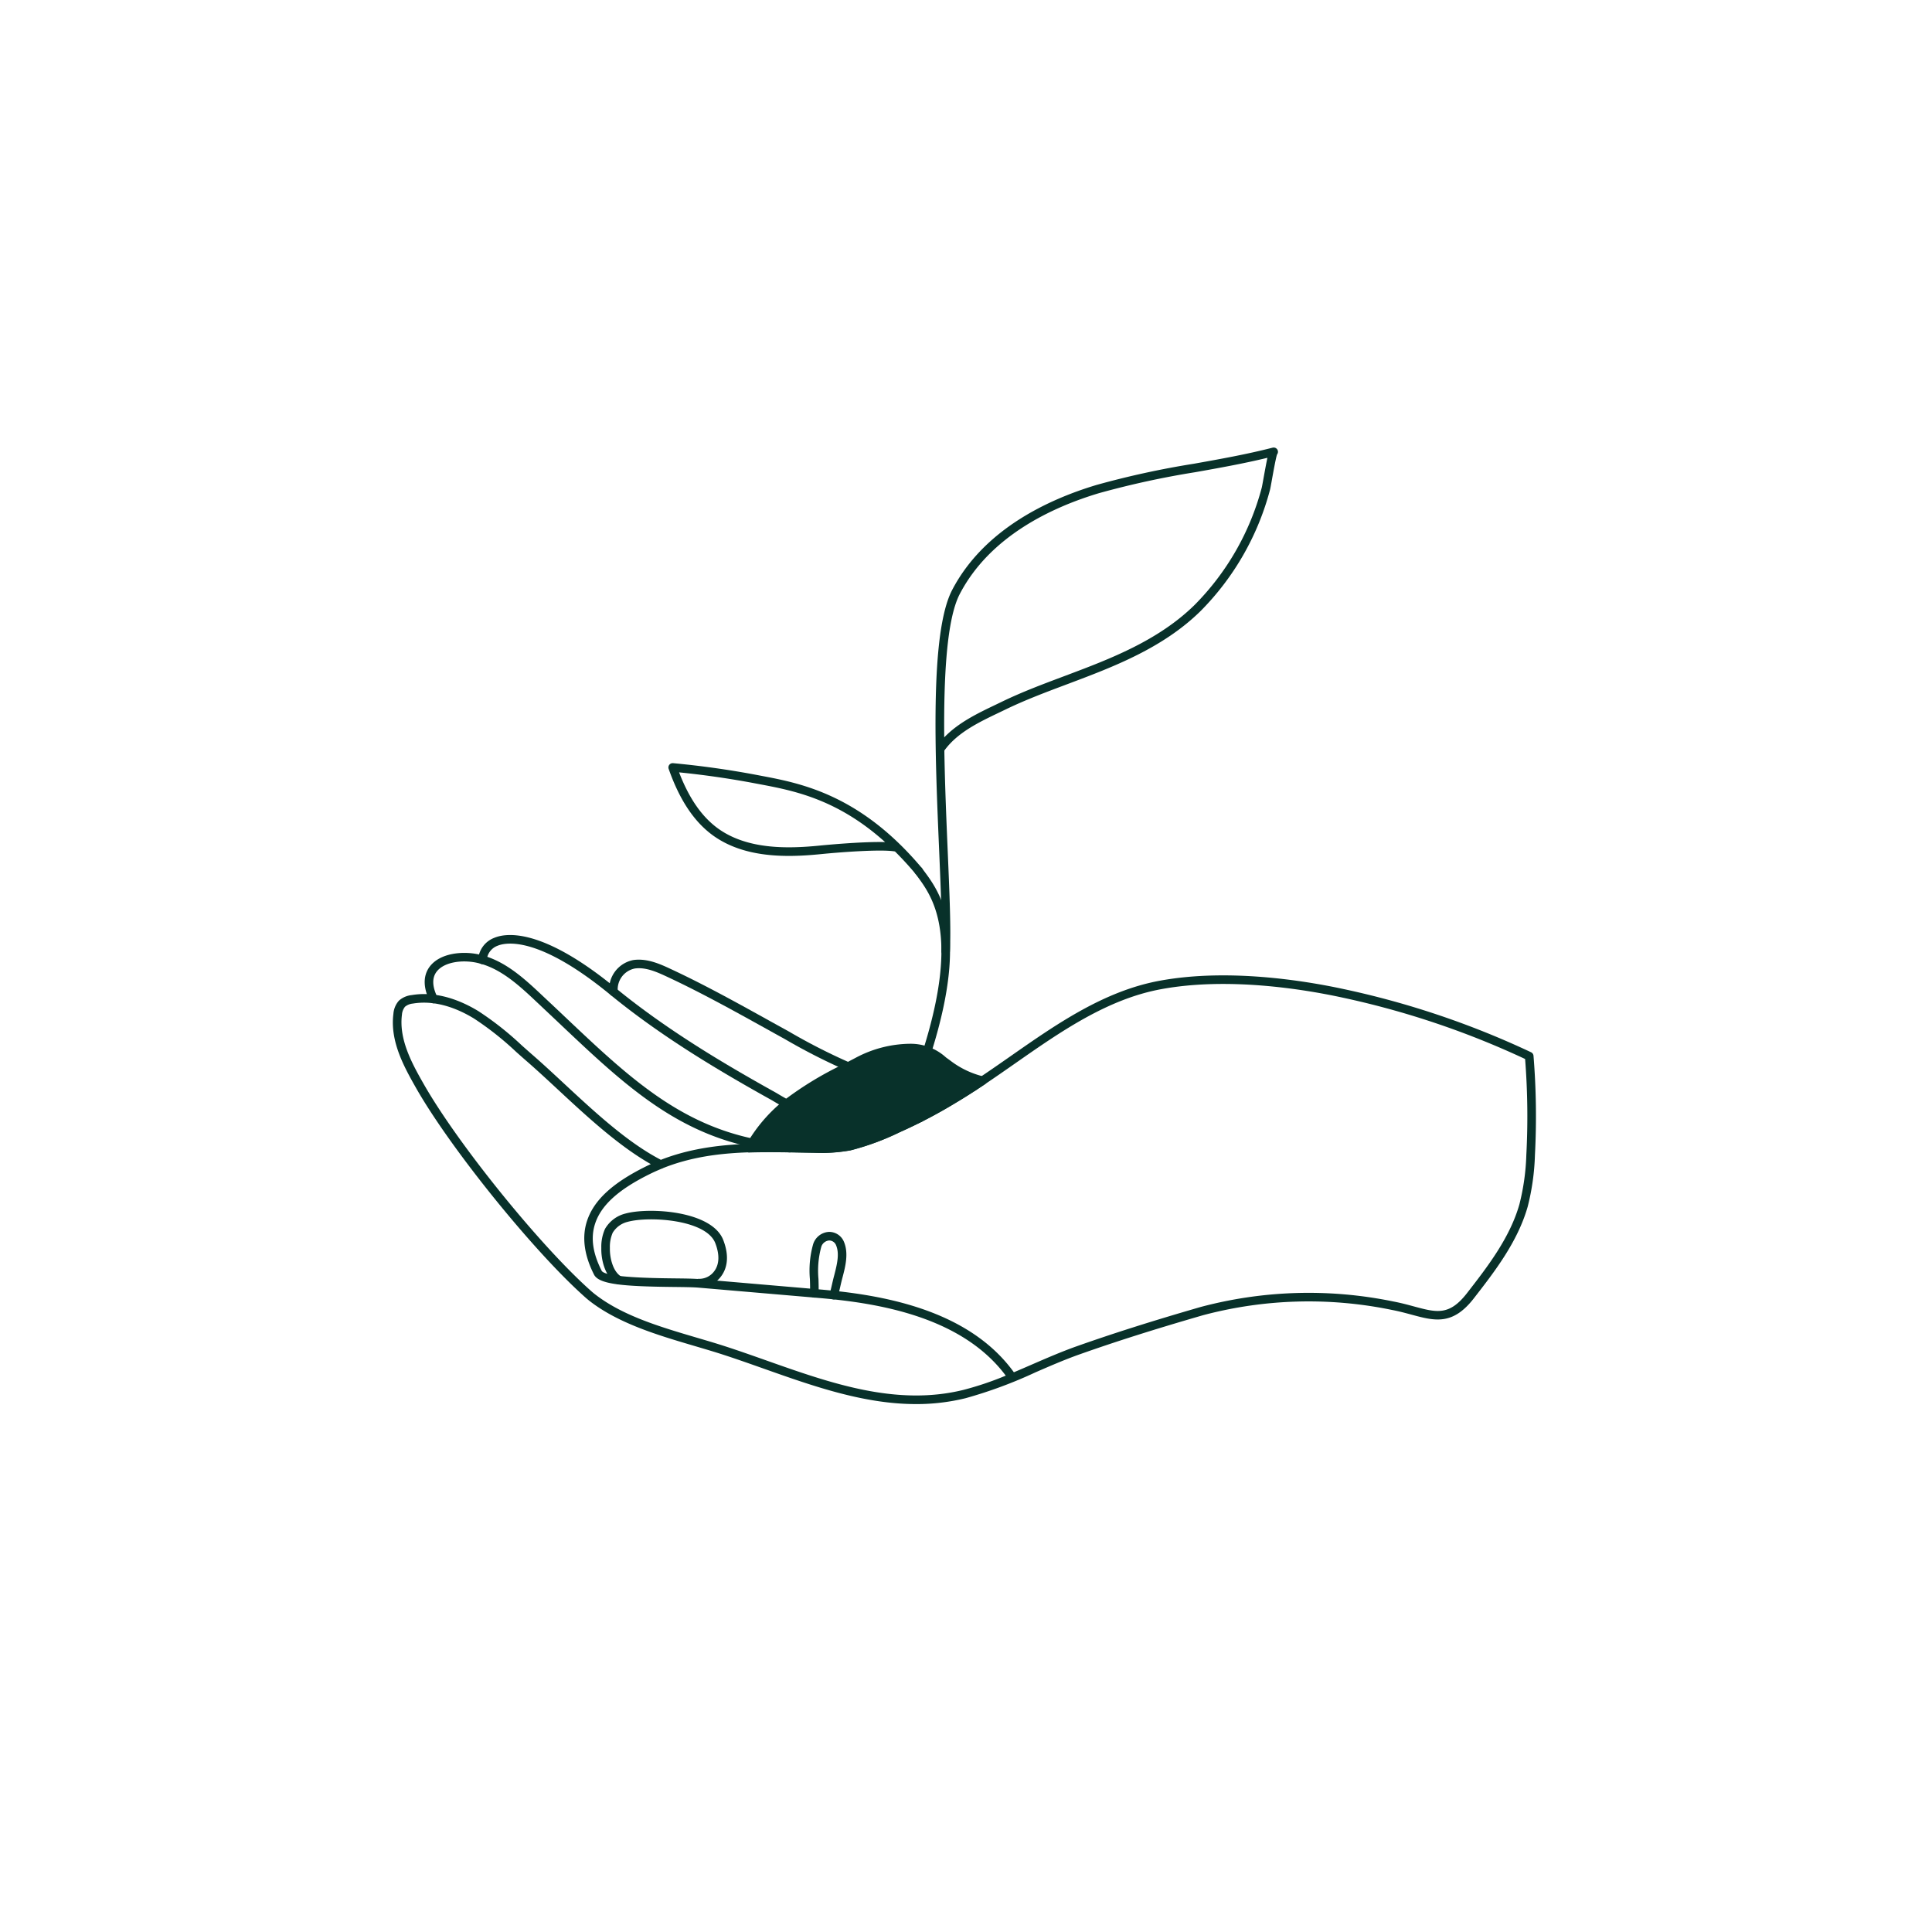 <svg id="Component_8_2" data-name="Component 8 – 2" xmlns="http://www.w3.org/2000/svg" xmlns:xlink="http://www.w3.org/1999/xlink" width="271" height="271" viewBox="0 0 271 271">
  <defs>
    <clipPath id="clip-path">
      <rect id="Rectangle_47" data-name="Rectangle 47" width="160.336" height="134.174" fill="#08312a"/>
    </clipPath>
  </defs>
  <circle id="Ellipse_55" data-name="Ellipse 55" cx="135.5" cy="135.5" r="135.5" fill="none"/>
  <g id="Group_130" data-name="Group 130" transform="translate(55.106 62.771)">
    <g id="Group_110" data-name="Group 110" transform="translate(0 0)" clip-path="url(#clip-path)">
      <path id="Path_165" data-name="Path 165" d="M76.868,86.777a.61.61,0,0,1-.18-.028A.6.6,0,0,1,76.293,86c5.145-16.374,1.29-21.506-1.015-24.571l-.119-.161a.6.6,0,1,1,.962-.721l.119.159c2.444,3.251,6.532,8.691,1.2,25.654a.6.6,0,0,1-.574.422" transform="translate(-1.898 -1.525)" fill="#08312a"/>
      <path id="Path_166" data-name="Path 166" d="M125.686,1.185h0m-1.039.26c-3.347.812-6.77,1.422-10.092,2.014A122.808,122.808,0,0,0,101.04,6.4C94.466,8.366,85.738,12.414,81.5,20.54c-1.833,3.516-2.258,11.5-2.187,20.123,2-2.089,4.741-3.4,7.208-4.579l.919-.443c2.773-1.34,5.681-2.432,8.493-3.488l.486-.182c6.053-2.277,12.913-4.858,18.035-9.907a36.653,36.653,0,0,0,9.4-16.433c.036-.135.139-.711.249-1.322.241-1.334.41-2.243.547-2.864m-45.136,69.8h-.034a.6.6,0,0,1-.567-.635c.164-2.9-.053-7.971-.3-13.848C78.022,43.057,77.294,26,80.428,19.983c4.437-8.5,13.47-12.7,20.268-14.736a123.116,123.116,0,0,1,13.648-2.972C117.959,1.631,121.7.965,125.3.042l.093-.022A.6.6,0,0,1,126,.976c-.165.456-.537,2.53-.72,3.547-.145.81-.223,1.241-.269,1.414A37.869,37.869,0,0,1,115.3,22.914C109.992,28.149,103,30.777,96.838,33.1l-.486.182c-2.787,1.047-5.669,2.129-8.39,3.445l-.925.444c-2.892,1.383-5.88,2.811-7.705,5.338.078,4.847.289,9.8.477,14.206.252,5.909.47,11.012.3,13.967a.6.6,0,0,1-.6.568" transform="translate(-1.975 0)" fill="#08312a"/>
      <path id="Path_167" data-name="Path 167" d="M41.151,46.715c1.382,3.593,3.138,6.148,5.352,7.793,4.135,3.063,9.873,2.931,14.411,2.476.285-.028,5.825-.577,9.133-.488-6.738-6.063-12.881-7.225-17.582-8.115l-.6-.112c-3.53-.671-7.131-1.192-10.718-1.553M74.745,61.127a.6.6,0,0,1-.461-.214c-.958-1.142-1.908-2.172-2.847-3.1-1.911-.336-7.6.092-10.4.372-4.752.478-10.78.6-15.247-2.706-2.593-1.927-4.587-4.952-6.1-9.251a.6.6,0,0,1,.623-.8c3.937.365,7.9.923,11.782,1.66l.594.113c5.52,1.045,13.861,2.623,22.518,12.94a.6.6,0,0,1-.075.847.592.592,0,0,1-.386.141" transform="translate(-1.003 -1.149)" fill="#08312a"/>
      <path id="Path_168" data-name="Path 168" d="M37.668,103.1q-.838.342-1.67.754c-4.349,2.152-6.77,4.348-7.621,6.914-.653,1.972-.355,4.141.913,6.631.487.961,7.478,1.039,10.111,1.068,1.484.017,2.767.03,3.552.1l16.916,1.452c8.648.738,20.821,2.751,27.242,11.619.86-.362,1.713-.732,2.558-1.1,2.016-.875,4.1-1.78,6.192-2.524,5.111-1.812,10.657-3.571,17.455-5.536a58.866,58.866,0,0,1,27.035-.767c1.059.2,2.017.461,2.863.689,3.2.863,4.965,1.338,7.45-1.856,2.819-3.626,6.015-7.736,7.355-12.459a32.032,32.032,0,0,0,.973-6.952,103.536,103.536,0,0,0-.172-13.438A119.662,119.662,0,0,0,133.1,79.06c-5.431-1.17-15.935-2.876-25.271-1.169-7.582,1.376-14.154,5.963-20.509,10.4-2.719,1.9-5.532,3.862-8.407,5.568a69.807,69.807,0,0,1-7.827,4.105,36.528,36.528,0,0,1-6.9,2.535,23.416,23.416,0,0,1-5.025.348l-1.8-.036c-6.8-.143-13.257-.28-19.441,2.18a.61.61,0,0,1-.255.1M1.7,80.37a2,2,0,0,0-.425,1.106c-.458,3.547,1.5,7,3.075,9.77,4.841,8.488,16.53,22.912,23.6,29.12l.268.223c3.889,3.094,9.244,4.671,14.423,6.2,1.407.414,2.738.806,4.027,1.225,1.915.621,3.878,1.316,5.778,1.987,8.944,3.165,18.191,6.439,27.625,4.1a44.344,44.344,0,0,0,5.9-1.991c-6.18-8.271-17.865-10.181-26.2-10.893l-16.916-1.451c-.74-.063-2-.078-3.463-.094-7.015-.077-10.475-.356-11.17-1.726-1.4-2.753-1.731-5.295-.982-7.555.958-2.889,3.573-5.309,8.229-7.612q.355-.177.712-.34c-4.541-2.574-9.015-6.729-13-10.428-1.573-1.462-3.06-2.841-4.507-4.095-.465-.405-.926-.816-1.386-1.225a42.645,42.645,0,0,0-5.9-4.668C9.313,80.751,6.147,79.359,2.8,79.921a2.031,2.031,0,0,0-1.1.448M73.373,136.1c-7.3,0-14.406-2.513-21.33-4.963-1.892-.67-3.847-1.362-5.749-1.978-1.272-.414-2.594-.8-3.993-1.214-5.044-1.486-10.76-3.169-14.843-6.417l-.291-.242C20.009,115,8.2,100.418,3.3,91.842,1.64,88.912-.429,85.268.077,81.361a3.129,3.129,0,0,1,.729-1.8.923.923,0,0,1,.068-.07,3.178,3.178,0,0,1,1.77-.76c3.672-.62,7.122.887,9.364,2.258a43.489,43.489,0,0,1,6.077,4.8c.458.406.915.814,1.375,1.216,1.461,1.264,2.955,2.652,4.536,4.121,4.382,4.069,8.912,8.275,13.6,10.711,6.417-2.507,13.208-2.365,19.8-2.223l1.805.036a22.344,22.344,0,0,0,4.736-.321,35.507,35.507,0,0,0,6.644-2.45,68.754,68.754,0,0,0,7.715-4.048c2.842-1.686,5.636-3.637,8.339-5.523,6.46-4.51,13.141-9.174,20.982-10.6,9.537-1.746,20.221-.014,25.738,1.176a120.863,120.863,0,0,1,26.3,8.866.6.6,0,0,1,.343.5,104.811,104.811,0,0,1,.2,13.931,33.2,33.2,0,0,1-1.013,7.216c-1.408,4.963-4.681,9.171-7.568,12.885-2.976,3.827-5.509,3.142-8.712,2.279-.867-.234-1.762-.475-2.776-.669a57.655,57.655,0,0,0-26.477.74c-6.772,1.958-12.3,3.711-17.385,5.515-2.054.73-4.118,1.627-6.115,2.494a63.626,63.626,0,0,1-9.789,3.627,28.857,28.857,0,0,1-6.987.833" transform="translate(0 -1.922)" fill="#08312a"/>
      <path id="Path_169" data-name="Path 169" d="M43.844,120.6a2.319,2.319,0,0,1-.237-.011.6.6,0,0,1,.11-1.2,2.6,2.6,0,0,0,2.116-1.063c.722-.953.779-2.308.162-3.921-1.252-3.336-9.276-3.835-12.3-3.011a3.386,3.386,0,0,0-2.1,1.531,4.936,4.936,0,0,0-.394,2.109c-.037,1.528.486,3.373,1.56,4.012a.6.6,0,1,1-.615,1.034c-1.547-.921-2.193-3.2-2.147-5.039a6.107,6.107,0,0,1,.509-2.633.67.67,0,0,1,.033-.064,4.584,4.584,0,0,1,2.855-2.115c3.3-.9,12.159-.409,13.721,3.75.976,2.549.36,4.167-.329,5.075a3.83,3.83,0,0,1-2.947,1.544" transform="translate(-0.759 -2.779)" fill="#08312a"/>
      <path id="Path_170" data-name="Path 170" d="M63.365,122.354a.594.594,0,0,1-.159-.021.6.6,0,0,1-.422-.739c.139-.507.235-.927.332-1.348s.187-.814.317-1.3c.436-1.676.732-3.051.25-4.2a1.041,1.041,0,0,0-.981-.66,1.265,1.265,0,0,0-1.106.945,12.7,12.7,0,0,0-.378,4.468c.02.708.04,1.375.012,2.025a.6.6,0,1,1-1.2-.05c.026-.607.007-1.255-.013-1.941a13.583,13.583,0,0,1,.447-4.907,2.455,2.455,0,0,1,2.21-1.745,2.236,2.236,0,0,1,2.12,1.4c.675,1.613.193,3.475-.2,4.972-.127.471-.217.866-.307,1.257-.1.438-.2.872-.345,1.4a.6.6,0,0,1-.579.443" transform="translate(-1.517 -2.855)" fill="#08312a"/>
      <path id="Path_171" data-name="Path 171" d="M66.647,97.867a17.169,17.169,0,0,1-4.084-.433,40.543,40.543,0,0,1-9.051-4.079C46.4,89.4,38.115,84.529,30.744,78.476c-10.052-8.238-14.6-7.292-15.758-6.807A2.328,2.328,0,0,0,13.479,73.7a.6.6,0,0,1-1.2-.106,3.508,3.508,0,0,1,2.239-3.034c1.679-.71,6.7-1.444,16.987,6.986,7.3,5.993,15.525,10.828,22.61,14.77a39.418,39.418,0,0,0,8.772,3.961c2.871.732,8.262.453,11.127-1.026a.6.6,0,0,1,.553,1.068,18.617,18.617,0,0,1-7.922,1.548" transform="translate(-0.311 -1.775)" fill="#08312a"/>
      <path id="Path_172" data-name="Path 172" d="M79.183,92.282A36.944,36.944,0,0,1,67.415,90.5,84.747,84.747,0,0,1,55.77,84.844c-.876-.483-1.764-.976-2.652-1.469-4.471-2.481-9.093-5.045-13.774-7.232-1.428-.666-3.049-1.419-4.609-1.2a2.986,2.986,0,0,0-2.4,3.2.6.6,0,0,1-.547.65.591.591,0,0,1-.651-.546,4.191,4.191,0,0,1,3.4-4.493c1.953-.27,3.815.6,5.315,1.3,4.719,2.2,9.36,4.78,13.848,7.271q1.332.737,2.664,1.473a83.656,83.656,0,0,0,11.479,5.582,36.826,36.826,0,0,0,14.291,1.565.6.6,0,1,1,.122,1.2c-.908.093-1.952.14-3.074.14" transform="translate(-0.787 -1.864)" fill="#08312a"/>
      <path id="Path_173" data-name="Path 173" d="M55.813,100.718l-.044,0C41.522,99.7,33.524,92.131,23.4,82.551q-1.174-1.11-2.384-2.249l-.536-.506c-2.571-2.427-5.229-4.936-8.551-5.673-1.986-.442-4.566-.167-5.651,1.213-.687.872-.659,2.083.083,3.6a.6.6,0,0,1-1.081.529c-1.2-2.449-.633-4,.053-4.872,1.457-1.851,4.577-2.149,6.858-1.642,3.645.808,6.426,3.434,9.115,5.972l.534.5q1.215,1.139,2.387,2.252c9.951,9.414,17.811,16.85,31.628,17.838a.6.6,0,0,1-.042,1.2" transform="translate(-0.116 -1.84)" fill="#08312a"/>
      <path id="Path_174" data-name="Path 174" d="M84.021,91c-1.364.914-2.735,1.8-4.122,2.623a69.09,69.09,0,0,1-7.765,4.066,35.643,35.643,0,0,1-6.8,2.51,22.869,22.869,0,0,1-4.86.321c-3.08-.04-6.152-.136-9.191-.04.064-.136.136-.264.209-.393a21.21,21.21,0,0,1,5.1-5.9c3.16-2.519,6.416-4.01,9.945-5.887a15.839,15.839,0,0,1,7.34-1.876c2.462,0,3.384.9,5.245,2.229A13.136,13.136,0,0,0,84.021,91" transform="translate(-1.297 -2.186)" fill="#08312a"/>
      <path id="Path_175" data-name="Path 175" d="M54.137,99.82c1.416,0,2.833.023,4.221.047.7.013,1.4.025,2.107.034a22.336,22.336,0,0,0,4.75-.312,34.98,34.98,0,0,0,6.64-2.458,68.462,68.462,0,0,0,7.716-4.04c.954-.567,1.951-1.192,3.025-1.895a13.612,13.612,0,0,1-3.855-2.078c-.193-.137-.39-.281-.578-.418-1.488-1.089-2.309-1.687-4.3-1.687a15.282,15.282,0,0,0-7.055,1.806c-.653.346-1.294.68-1.928,1.009a46.424,46.424,0,0,0-7.926,4.818,20.512,20.512,0,0,0-4.631,5.19c.6-.012,1.211-.016,1.817-.016m7.251,1.3c-.32,0-.636-.007-.954-.02-.688-.009-1.392-.021-2.095-.033-2.323-.04-4.722-.08-7.053-.007a.583.583,0,0,1-.522-.271.6.6,0,0,1-.041-.587c.07-.149.149-.289.229-.431A21.7,21.7,0,0,1,56.2,93.7a47.353,47.353,0,0,1,8.121-4.945c.63-.327,1.268-.658,1.915-1a16.5,16.5,0,0,1,7.616-1.948,7.359,7.359,0,0,1,5.018,1.919q.276.2.583.423A12.463,12.463,0,0,0,84.148,90.4a.6.6,0,0,1,.193,1.084c-1.513,1.015-2.87,1.879-4.149,2.641a69.853,69.853,0,0,1-7.827,4.1,36.169,36.169,0,0,1-6.9,2.544,23.574,23.574,0,0,1-4.08.359" transform="translate(-1.282 -2.17)" fill="#08312a"/>
    </g>
  </g>
</svg>

